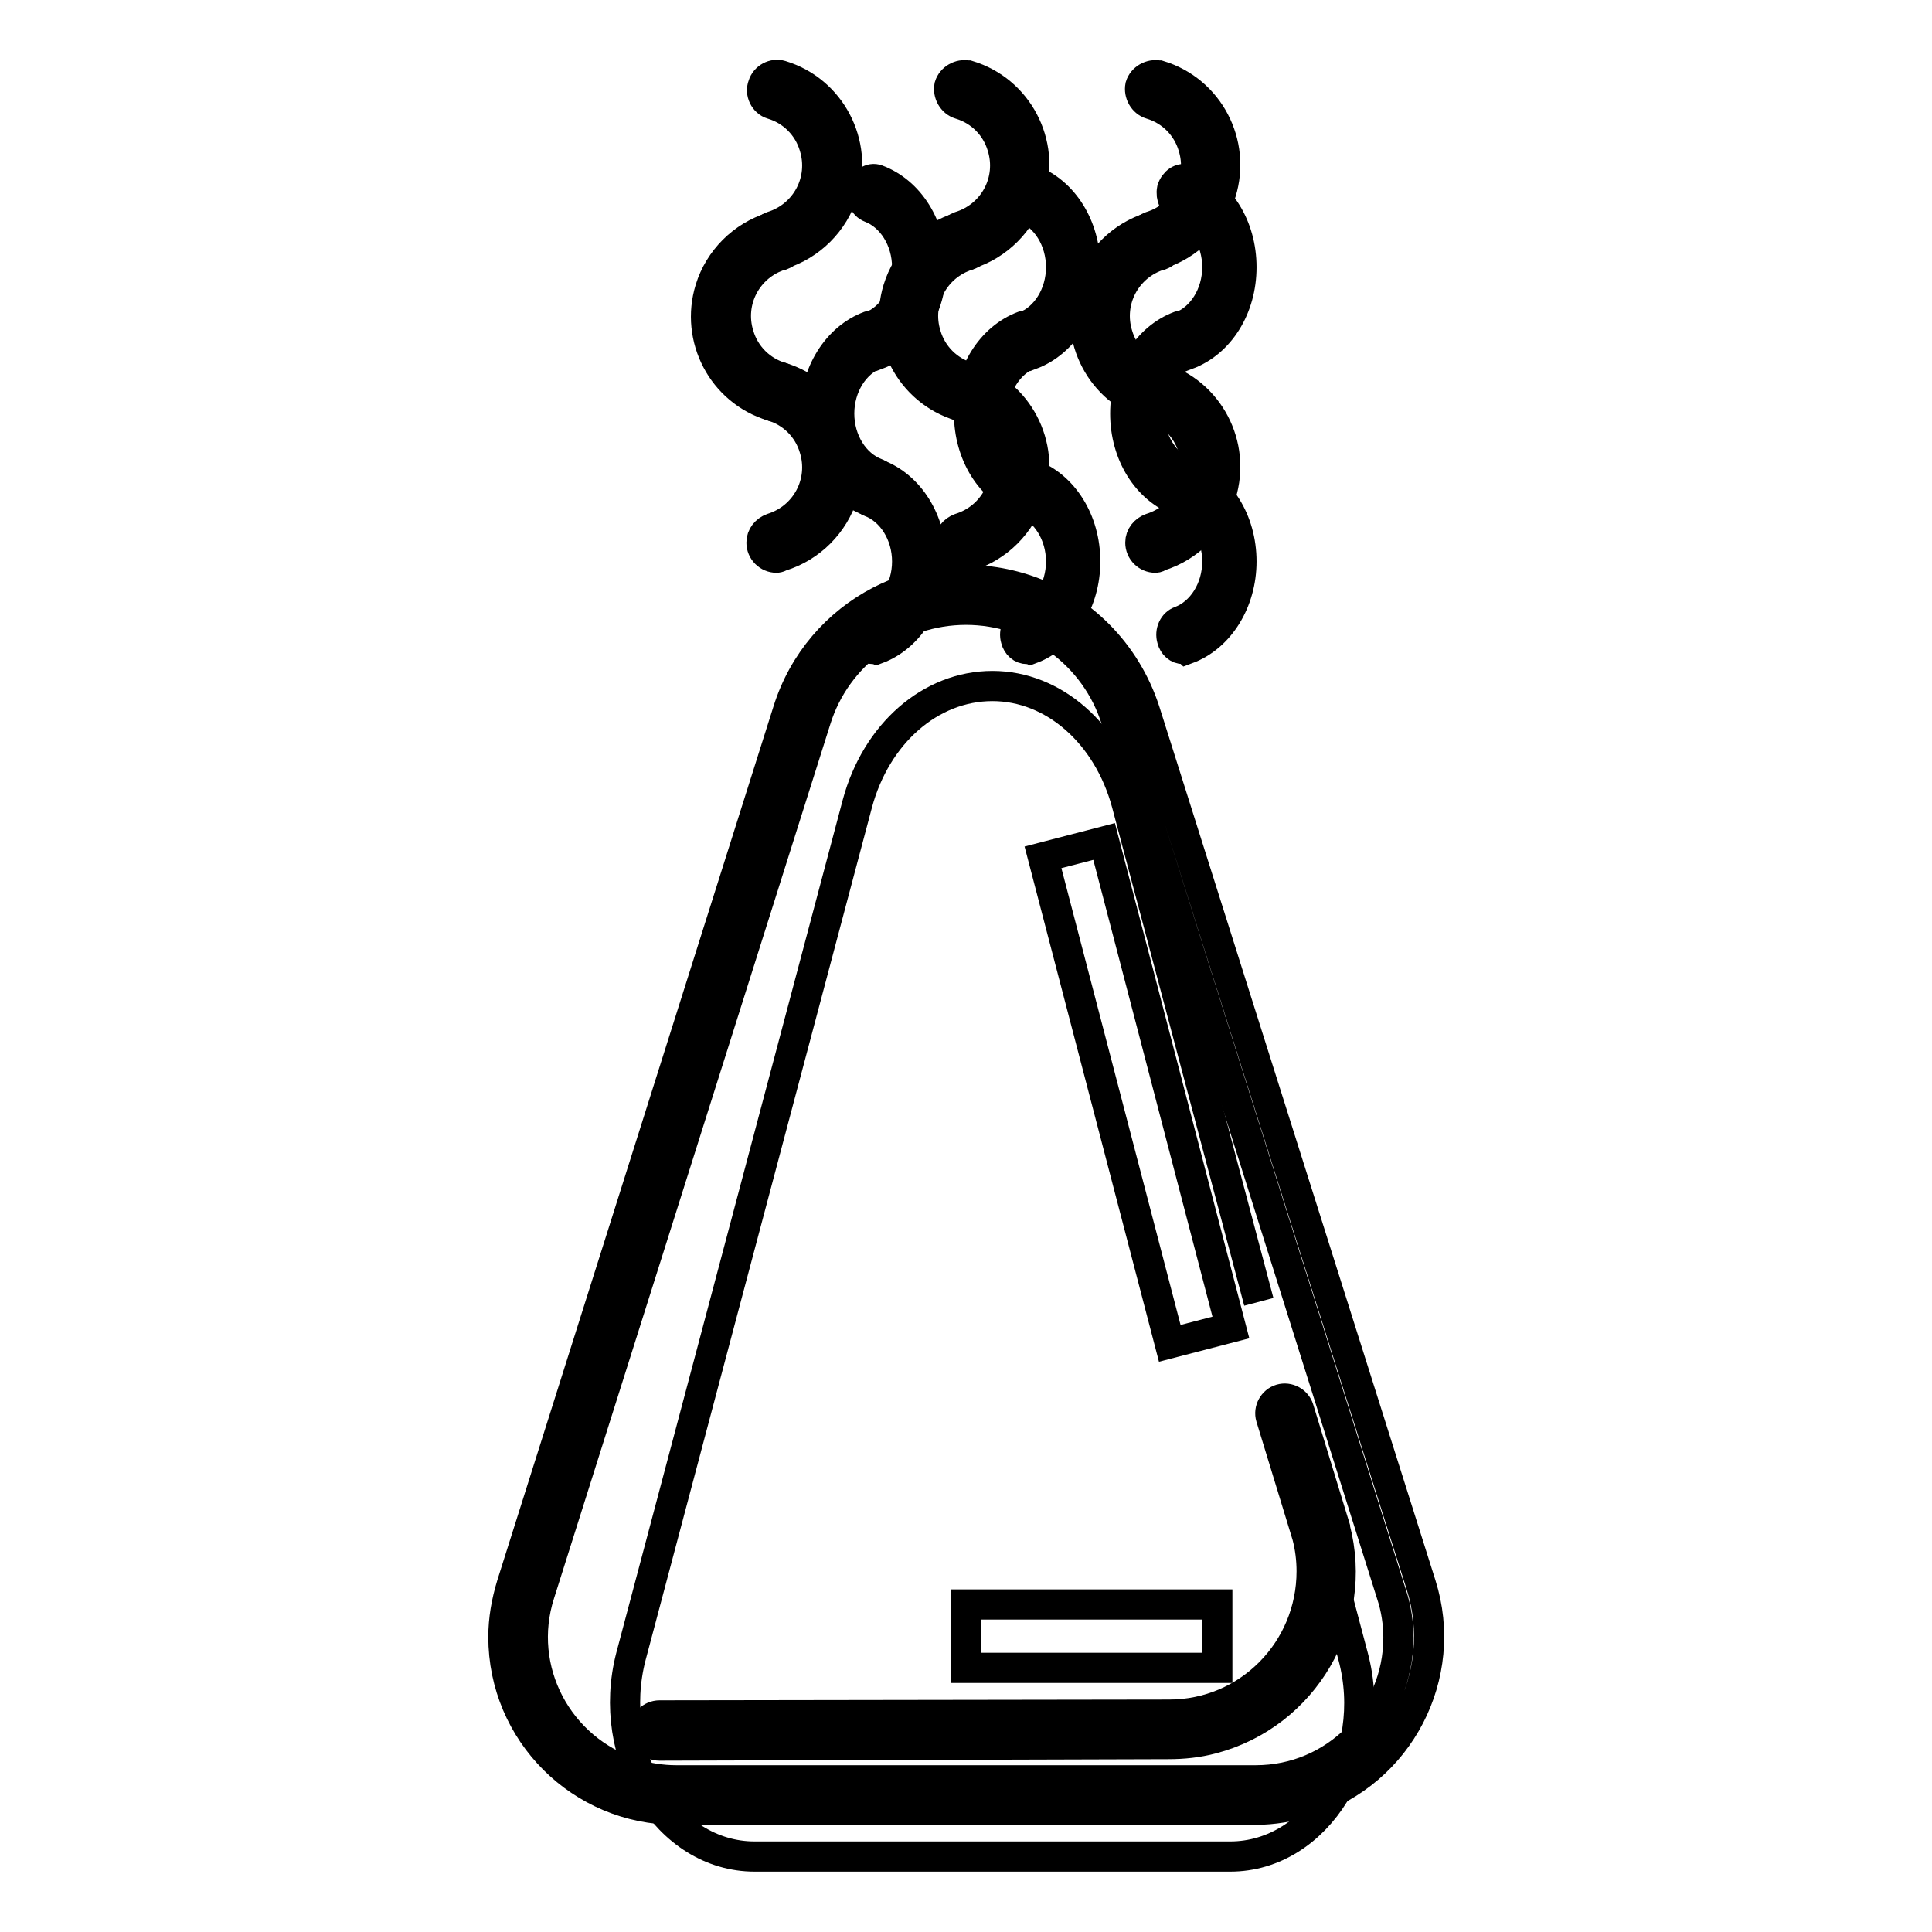 <?xml version="1.0" encoding="utf-8"?>
<!-- Svg Vector Icons : http://www.onlinewebfonts.com/icon -->
<!DOCTYPE svg PUBLIC "-//W3C//DTD SVG 1.1//EN" "http://www.w3.org/Graphics/SVG/1.1/DTD/svg11.dtd">
<svg version="1.1" xmlns="http://www.w3.org/2000/svg" xmlns:xlink="http://www.w3.org/1999/xlink" x="0px" y="0px" viewBox="0 0 256 256" enable-background="new 0 0 256 256" xml:space="preserve">
<g> <path stroke-width="4" fill-opacity="0" stroke="#000000"  d="M166.8,172.5l-17.5-66c-2.5-9.3-9.7-15.6-17.8-15.6c-8.2,0-15.4,6.3-17.9,15.6l-30,113 C80.2,232.6,88.4,246,100,246h63c11.6,0,19.8-13.4,16.3-26.5l-8.1-30.6 M136.1,47c-0.7,0-1.3-0.5-1.5-1.3c-0.3-1,0.2-2.1,1.1-2.4 c2.9-1.1,4.9-4.3,4.9-7.9s-2-6.8-4.9-7.9c-0.8-0.3-1.3-1.4-1.1-2.4c0.3-1,1.2-1.6,2-1.3c4.3,1.6,7.2,6.2,7.2,11.6s-2.9,10-7.2,11.6 C136.4,46.9,136.3,47,136.1,47z M136.1,86c-0.7,0-1.3-0.5-1.5-1.3c-0.3-1,0.2-2.1,1.1-2.4c2.9-1.1,4.9-4.3,4.9-7.9s-2-6.8-4.9-7.9 c-0.8-0.3-1.3-1.4-1.1-2.4c0.3-1,1.2-1.6,2-1.3c4.3,1.6,7.2,6.2,7.2,11.6c0,5.3-2.9,10-7.2,11.6C136.4,85.9,136.3,86,136.1,86z"/> <path stroke-width="4" fill-opacity="0" stroke="#000000"  d="M136.1,66.5c-0.2,0-0.3,0-0.5-0.1c-4.3-1.6-7.2-6.2-7.2-11.6c0-5.3,2.9-10,7.2-11.6c0.8-0.3,1.7,0.3,2,1.3 c0.3,1-0.2,2.1-1.1,2.4c-2.9,1.1-4.9,4.3-4.9,7.9s2,6.8,4.9,7.9c0.8,0.3,1.3,1.4,1.1,2.4C137.4,65.9,136.8,66.5,136.1,66.5z  M156.8,47c-0.7,0-1.3-0.5-1.5-1.3c-0.3-1,0.2-2.1,1.1-2.4c2.9-1.1,4.9-4.3,4.9-7.9s-2-6.8-4.9-7.9c-0.8-0.3-1.3-1.4-1.1-2.4 c0.3-1,1.2-1.6,2-1.3c4.3,1.6,7.2,6.2,7.2,11.6s-2.9,10-7.2,11.6C157.2,46.9,157,47,156.8,47z M156.8,86c-0.7,0-1.3-0.5-1.5-1.3 c-0.3-1,0.2-2.1,1.1-2.4c2.9-1.1,4.9-4.3,4.9-7.9s-2-6.8-4.9-7.9c-0.8-0.3-1.3-1.4-1.1-2.4c0.3-1,1.2-1.6,2-1.3 c4.3,1.6,7.2,6.2,7.2,11.6c0,5.3-2.9,10-7.2,11.6C157.2,85.9,157,86,156.8,86z"/> <path stroke-width="4" fill-opacity="0" stroke="#000000"  d="M156.8,66.5c-0.2,0-0.3,0-0.5-0.1c-4.3-1.6-7.2-6.2-7.2-11.6c0-5.3,2.9-10,7.2-11.6c0.8-0.3,1.7,0.3,2,1.3 c0.3,1-0.2,2.1-1.1,2.4c-2.9,1.1-4.9,4.3-4.9,7.9s2,6.8,4.9,7.9c0.8,0.3,1.3,1.4,1.1,2.4C158.2,65.9,157.5,66.5,156.8,66.5z  M115.7,47c-0.7,0-1.3-0.5-1.5-1.3c-0.3-1,0.2-2.1,1.1-2.4c2.9-1.1,4.9-4.3,4.9-7.9s-2-6.8-4.9-7.9c-0.8-0.3-1.3-1.4-1.1-2.4 c0.3-1,1.2-1.6,2-1.3c4.3,1.6,7.2,6.2,7.2,11.6s-2.9,10-7.2,11.6C116,46.9,115.9,47,115.7,47z M115.7,86c-0.7,0-1.3-0.5-1.5-1.3 c-0.3-1,0.2-2.1,1.1-2.4c2.9-1.1,4.9-4.3,4.9-7.9s-2-6.8-4.9-7.9c-0.8-0.3-1.3-1.4-1.1-2.4c0.3-1,1.2-1.6,2-1.3 c4.3,1.6,7.2,6.2,7.2,11.6c0,5.3-2.9,10-7.2,11.6C116,85.9,115.9,86,115.7,86z"/> <path stroke-width="4" fill-opacity="0" stroke="#000000"  d="M115.7,66.5c-0.2,0-0.3,0-0.5-0.1c-4.3-1.6-7.2-6.2-7.2-11.6c0-5.3,2.9-10,7.2-11.6c0.8-0.3,1.7,0.3,2,1.3 c0.3,1-0.2,2.1-1.1,2.4c-2.9,1.1-4.9,4.3-4.9,7.9s2,6.8,4.9,7.9c0.8,0.3,1.3,1.4,1.1,2.4C117,65.9,116.4,66.5,115.7,66.5z"/> <path stroke-width="4" fill-opacity="0" stroke="#000000"  d="M87.4,231.3c-1.1,0-2-0.9-2-2s0.9-2,2-2l67.5-0.1c10.5,0,18.9-8.5,18.9-19c0-1.6-0.2-3.2-0.6-4.7l-4.8-15.7 c-0.3-1,0.3-2.1,1.3-2.4c1-0.3,2.1,0.3,2.4,1.3l4.8,15.7l0,0.1c3.2,12.2-4.1,24.7-16.3,27.9c-1.9,0.5-3.8,0.7-5.8,0.7L87.4,231.3z" /> <path stroke-width="4" fill-opacity="0" stroke="#000000"  d="M166.4,239.8H89.6c-12.6,0-22.9-10.2-22.9-22.9c0-2.3,0.4-4.6,1.1-6.9l36.6-115.8 c4.1-13.1,18-20.3,31.1-16.2c7.7,2.4,13.7,8.5,16.2,16.2l36.6,115.8c3.8,12-2.9,24.9-14.9,28.7C171,239.4,168.7,239.8,166.4,239.8z  M128,80.8c-9.1,0-17.2,5.9-19.9,14.6L71.5,211.2c-3.2,10,2.4,20.6,12.4,23.8c1.8,0.6,3.8,0.9,5.7,0.9h76.8 c10.5,0,18.9-8.5,18.9-18.9c0-1.9-0.3-3.9-0.9-5.7L147.9,95.4C145.2,86.7,137.1,80.8,128,80.8z M127.8,33.9c-1.1,0-2-0.9-2-2 c0-0.9,0.6-1.6,1.4-1.9c4.5-1.4,7-6.1,5.6-10.6c-0.8-2.7-2.9-4.8-5.6-5.6c-1-0.3-1.6-1.4-1.4-2.4c0.3-1,1.4-1.6,2.4-1.4 c0,0,0.1,0,0.1,0c6.6,2,10.2,9,8.2,15.5c-1.2,3.9-4.3,7-8.2,8.2C128.2,33.9,128,33.9,127.8,33.9z M127.8,73.9c-1.1,0-2-0.9-2-2 c0-0.9,0.6-1.6,1.4-1.9c4.5-1.4,7-6.1,5.6-10.6c-0.8-2.7-2.9-4.8-5.6-5.6c-1-0.3-1.6-1.4-1.4-2.4c0.3-1,1.4-1.6,2.4-1.4 c0,0,0.1,0,0.1,0c6.6,2,10.2,9,8.2,15.5c-1.2,3.9-4.3,7-8.2,8.2C128.2,73.8,128,73.9,127.8,73.9L127.8,73.9z"/> <path stroke-width="4" fill-opacity="0" stroke="#000000"  d="M127.8,53.9c-0.2,0-0.4,0-0.6-0.1c-6.6-2-10.2-9-8.2-15.5c1.2-3.9,4.3-7,8.2-8.2c1-0.3,2.1,0.3,2.4,1.3 c0.3,1-0.3,2.1-1.3,2.4c-4.5,1.4-7,6.1-5.6,10.6c0.8,2.7,2.9,4.8,5.6,5.6c1,0.3,1.6,1.4,1.3,2.4C129.4,53.3,128.7,53.9,127.8,53.9 L127.8,53.9z M153.1,33.9c-1.1,0-2-0.9-2-2c0-0.9,0.6-1.6,1.4-1.9c4.5-1.4,7-6.1,5.6-10.6c-0.8-2.7-2.9-4.8-5.6-5.6 c-1-0.3-1.6-1.4-1.4-2.4c0.3-1,1.4-1.6,2.4-1.4c0,0,0.1,0,0.1,0c6.6,2,10.2,9,8.2,15.5c-1.2,3.9-4.3,7-8.2,8.2 C153.5,33.9,153.3,33.9,153.1,33.9L153.1,33.9z M153.1,73.9c-1.1,0-2-0.9-2-2c0-0.9,0.6-1.6,1.4-1.9c4.5-1.4,7-6.1,5.6-10.6 c-0.8-2.7-2.9-4.8-5.6-5.6c-1-0.3-1.6-1.4-1.4-2.4c0.3-1,1.4-1.6,2.4-1.4c0,0,0.1,0,0.1,0c6.6,2,10.2,9,8.2,15.5 c-1.2,3.9-4.3,7-8.2,8.2C153.5,73.8,153.3,73.9,153.1,73.9L153.1,73.9z"/> <path stroke-width="4" fill-opacity="0" stroke="#000000"  d="M153.1,53.9c-0.2,0-0.4,0-0.6-0.1c-6.6-2-10.2-9-8.2-15.5c1.2-3.9,4.3-7,8.2-8.2c1-0.3,2.1,0.2,2.5,1.2 c0.3,1-0.2,2.1-1.2,2.5c0,0-0.1,0-0.1,0c-4.5,1.4-7,6.1-5.6,10.6c0.8,2.7,2.9,4.8,5.6,5.6c1,0.3,1.6,1.4,1.3,2.4 C154.7,53.3,153.9,53.9,153.1,53.9L153.1,53.9z M102.9,33.9c-1.1,0-2-0.9-2-2c0-0.9,0.6-1.6,1.4-1.9c4.5-1.4,7-6.1,5.6-10.6 c-0.8-2.7-2.9-4.8-5.6-5.6c-1-0.3-1.6-1.5-1.2-2.5c0.3-1,1.4-1.6,2.4-1.3c6.6,2,10.2,9,8.2,15.5c-1.2,3.9-4.3,7-8.2,8.2 C103.3,33.9,103.1,33.9,102.9,33.9z M102.9,73.9c-1.1,0-2-0.9-2-2c0-0.9,0.6-1.6,1.4-1.9c4.5-1.4,7-6.1,5.6-10.6 c-0.8-2.7-2.9-4.8-5.6-5.6c-1-0.3-1.6-1.5-1.2-2.5c0.3-1,1.4-1.6,2.4-1.3c6.6,2,10.2,9,8.2,15.5c-1.2,3.9-4.3,7-8.2,8.2 C103.3,73.8,103.1,73.9,102.9,73.9L102.9,73.9z"/> <path stroke-width="4" fill-opacity="0" stroke="#000000"  d="M102.9,53.9c-0.2,0-0.4,0-0.6-0.1c-6.6-2-10.2-9-8.2-15.5c1.2-3.9,4.3-7,8.2-8.2c1-0.3,2.1,0.2,2.5,1.2 c0.3,1-0.2,2.1-1.2,2.5c0,0-0.1,0-0.1,0c-4.5,1.4-7,6.1-5.6,10.6c0.8,2.7,2.9,4.8,5.6,5.6c1,0.3,1.6,1.4,1.3,2.4 C104.5,53.3,103.8,53.9,102.9,53.9L102.9,53.9z"/> <path stroke-width="4" fill-opacity="0" stroke="#000000"  d="M138.2,113.6l8.1-2.1l16.8,64.4l-8.1,2.1L138.2,113.6z"/> <path stroke-width="4" fill-opacity="0" stroke="#000000"  d="M128,221v-8.4h33.3v8.4H128z"/></g>
</svg>
